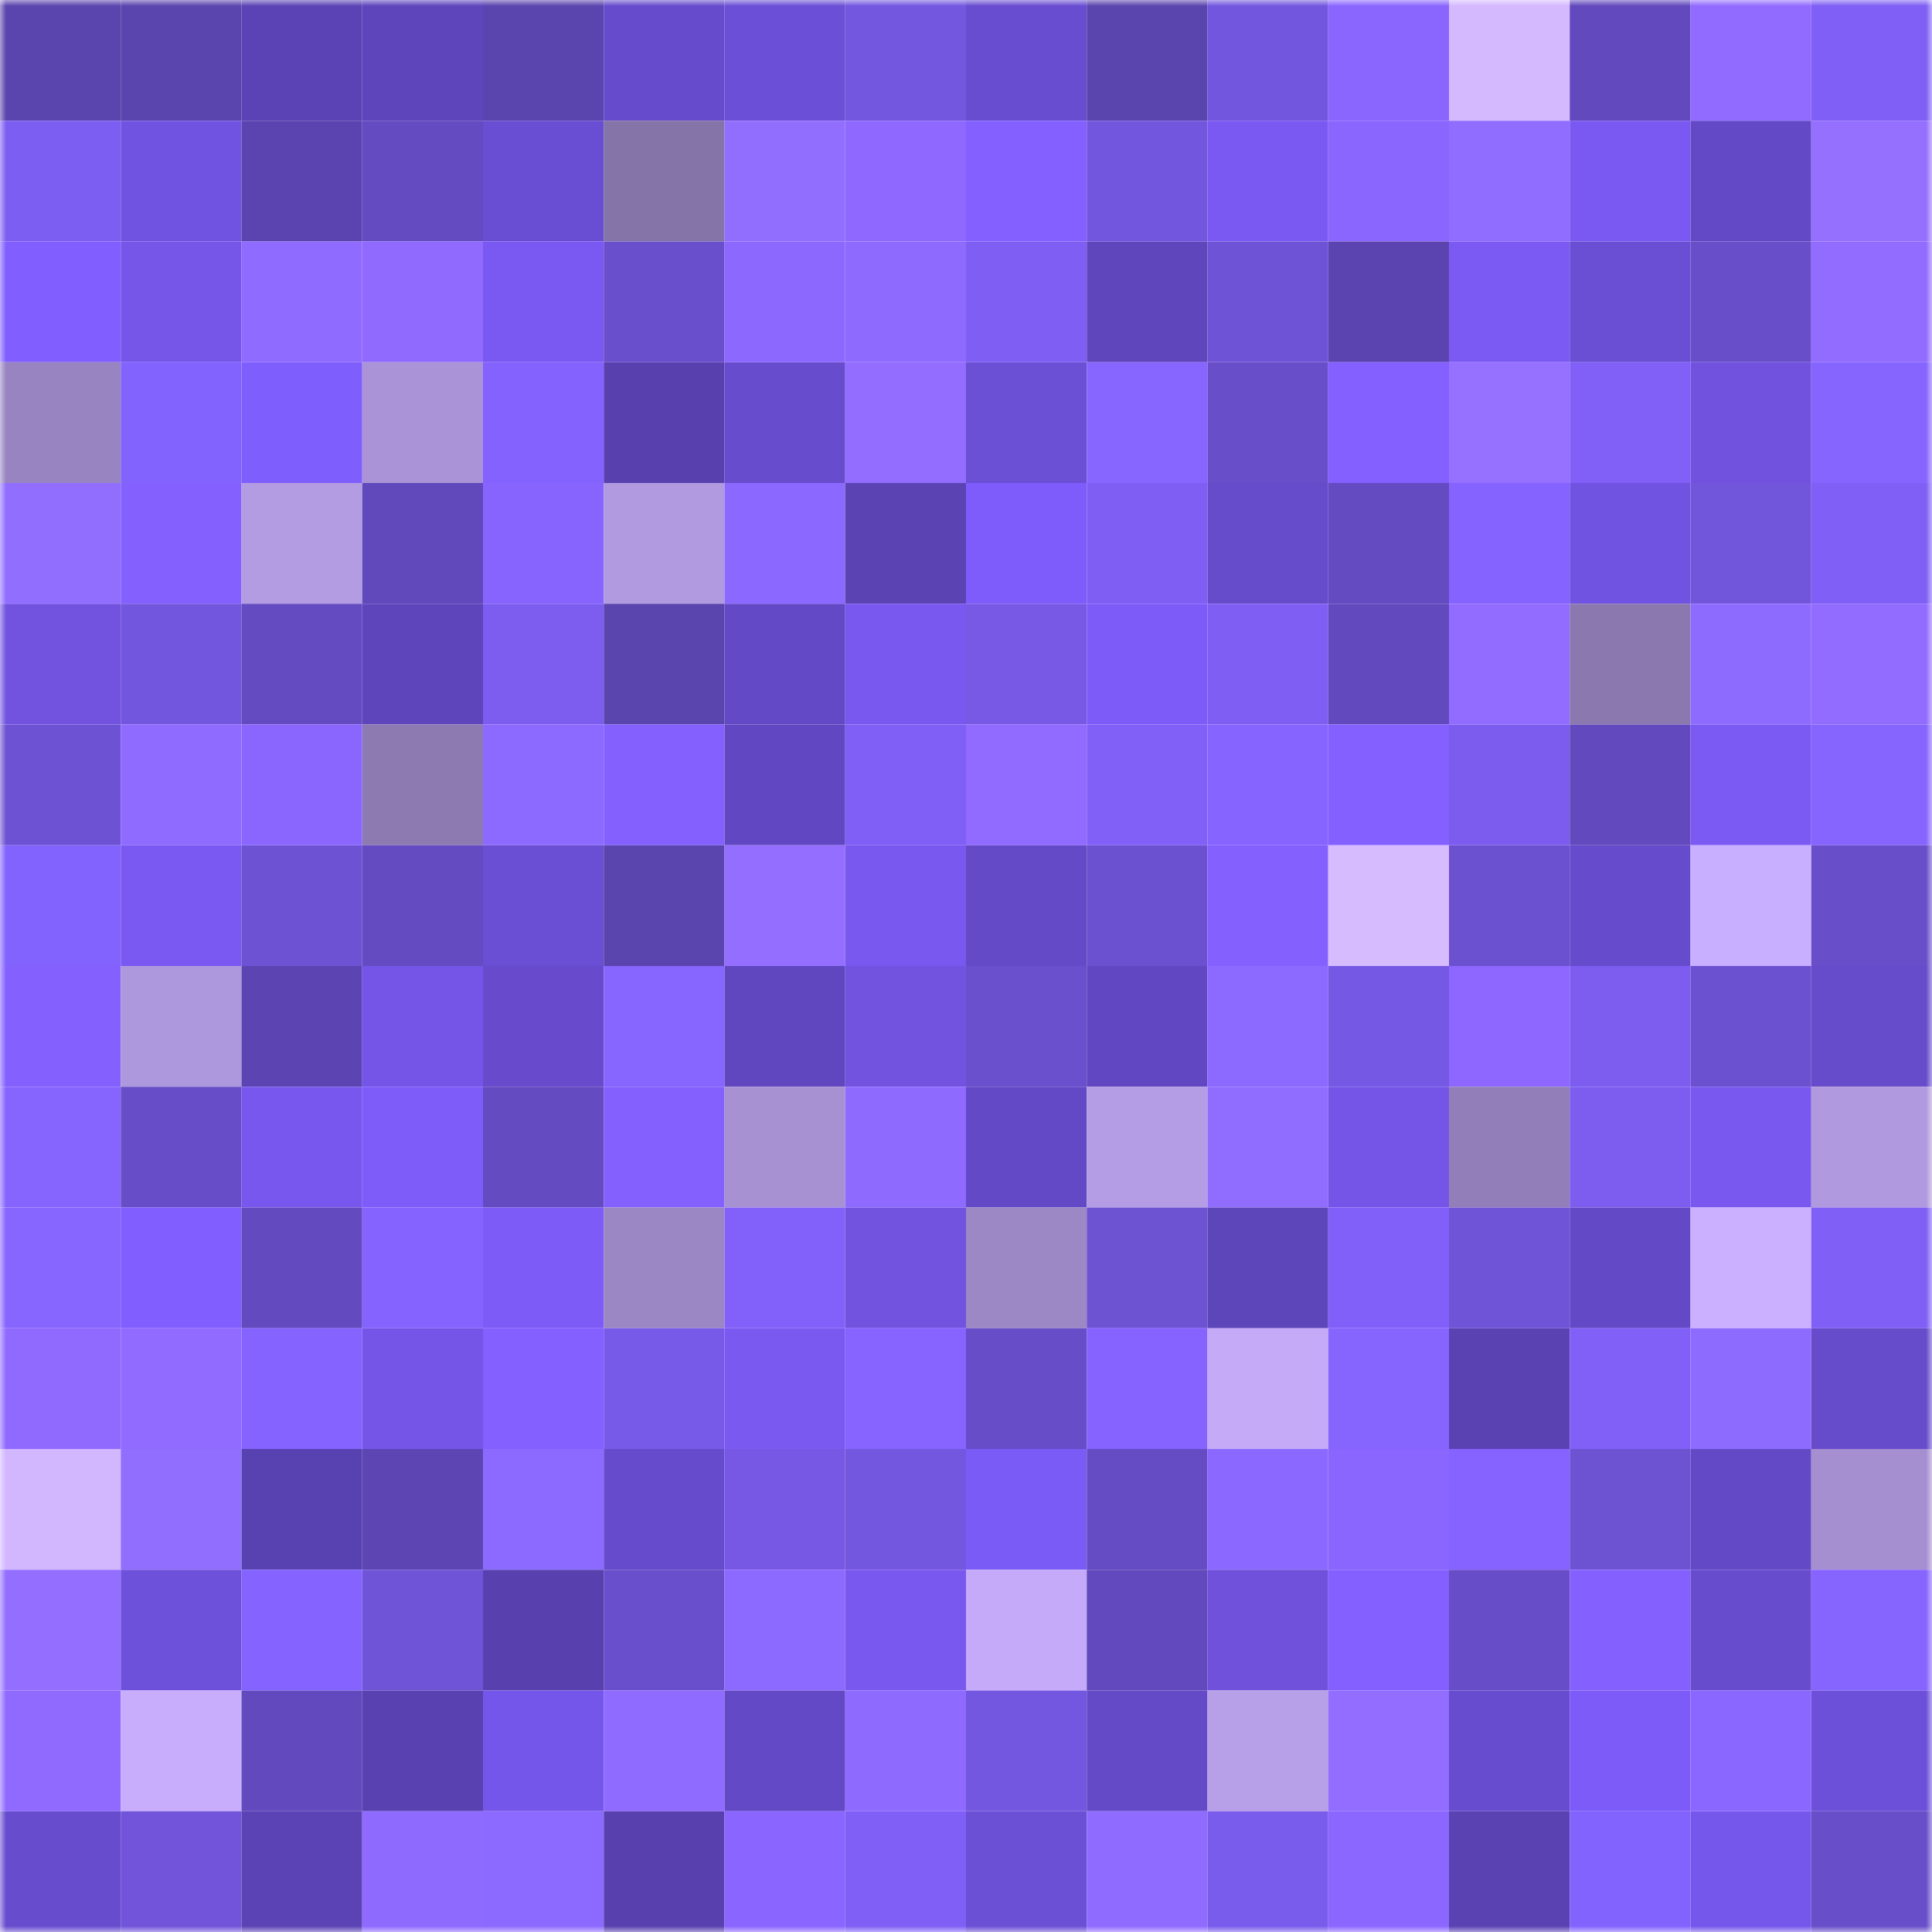 <svg viewBox="0 0 160 160" fill="none" role="img" xmlns="http://www.w3.org/2000/svg" width="240" height="240" name="linea%2Caudit.linea.eth"><mask id="1428676870" mask-type="alpha" maskUnits="userSpaceOnUse" x="0" y="0" width="160" height="160"><rect width="160" height="160" fill="#FFFFFF"></rect></mask><g mask="url(#1428676870)"><rect x="0" y="0" width="10" height="10" fill="#5a44ae"></rect><rect x="10" y="0" width="10" height="10" fill="#5a44ae"></rect><rect x="20" y="0" width="10" height="10" fill="#5b43b5"></rect><rect x="30" y="0" width="10" height="10" fill="#5e45bc"></rect><rect x="40" y="0" width="10" height="10" fill="#5a44ae"></rect><rect x="50" y="0" width="10" height="10" fill="#664bcc"></rect><rect x="60" y="0" width="10" height="10" fill="#6b4fd6"></rect><rect x="70" y="0" width="10" height="10" fill="#7357df"></rect><rect x="80" y="0" width="10" height="10" fill="#694dd1"></rect><rect x="90" y="0" width="10" height="10" fill="#5a44ae"></rect><rect x="100" y="0" width="10" height="10" fill="#7356de"></rect><rect x="110" y="0" width="10" height="10" fill="#8a66ff"></rect><rect x="120" y="0" width="10" height="10" fill="#d5b9ff"></rect><rect x="130" y="0" width="10" height="10" fill="#6249bd"></rect><rect x="140" y="0" width="10" height="10" fill="#916bff"></rect><rect x="150" y="0" width="10" height="10" fill="#7f5ff5"></rect><rect x="0" y="10" width="10" height="10" fill="#7d5ef2"></rect><rect x="10" y="10" width="10" height="10" fill="#7153e2"></rect><rect x="20" y="10" width="10" height="10" fill="#5b44b0"></rect><rect x="30" y="10" width="10" height="10" fill="#644bc2"></rect><rect x="40" y="10" width="10" height="10" fill="#694dd2"></rect><rect x="50" y="10" width="10" height="10" fill="#8574a8"></rect><rect x="60" y="10" width="10" height="10" fill="#926eff"></rect><rect x="70" y="10" width="10" height="10" fill="#8e68ff"></rect><rect x="80" y="10" width="10" height="10" fill="#8360ff"></rect><rect x="90" y="10" width="10" height="10" fill="#7256dd"></rect><rect x="100" y="10" width="10" height="10" fill="#7a59f2"></rect><rect x="110" y="10" width="10" height="10" fill="#8a66ff"></rect><rect x="120" y="10" width="10" height="10" fill="#906cff"></rect><rect x="130" y="10" width="10" height="10" fill="#7959f1"></rect><rect x="140" y="10" width="10" height="10" fill="#6449c7"></rect><rect x="150" y="10" width="10" height="10" fill="#9570ff"></rect><rect x="0" y="20" width="10" height="10" fill="#805eff"></rect><rect x="10" y="20" width="10" height="10" fill="#7556e9"></rect><rect x="20" y="20" width="10" height="10" fill="#8f6bff"></rect><rect x="30" y="20" width="10" height="10" fill="#906aff"></rect><rect x="40" y="20" width="10" height="10" fill="#7959f1"></rect><rect x="50" y="20" width="10" height="10" fill="#694fcb"></rect><rect x="60" y="20" width="10" height="10" fill="#8d68ff"></rect><rect x="70" y="20" width="10" height="10" fill="#8e6aff"></rect><rect x="80" y="20" width="10" height="10" fill="#7e5ef3"></rect><rect x="90" y="20" width="10" height="10" fill="#5f46bd"></rect><rect x="100" y="20" width="10" height="10" fill="#6f53d6"></rect><rect x="110" y="20" width="10" height="10" fill="#5b44b0"></rect><rect x="120" y="20" width="10" height="10" fill="#7b5af4"></rect><rect x="130" y="20" width="10" height="10" fill="#6a4ed3"></rect><rect x="140" y="20" width="10" height="10" fill="#684ec8"></rect><rect x="150" y="20" width="10" height="10" fill="#926bff"></rect><rect x="0" y="30" width="10" height="10" fill="#9884c1"></rect><rect x="10" y="30" width="10" height="10" fill="#8363fe"></rect><rect x="20" y="30" width="10" height="10" fill="#7f5efe"></rect><rect x="30" y="30" width="10" height="10" fill="#aa94d7"></rect><rect x="40" y="30" width="10" height="10" fill="#8362fd"></rect><rect x="50" y="30" width="10" height="10" fill="#5841af"></rect><rect x="60" y="30" width="10" height="10" fill="#684cce"></rect><rect x="70" y="30" width="10" height="10" fill="#926dff"></rect><rect x="80" y="30" width="10" height="10" fill="#6b4fd5"></rect><rect x="90" y="30" width="10" height="10" fill="#8765ff"></rect><rect x="100" y="30" width="10" height="10" fill="#684ec9"></rect><rect x="110" y="30" width="10" height="10" fill="#8360ff"></rect><rect x="120" y="30" width="10" height="10" fill="#9670ff"></rect><rect x="130" y="30" width="10" height="10" fill="#8060f7"></rect><rect x="140" y="30" width="10" height="10" fill="#7052de"></rect><rect x="150" y="30" width="10" height="10" fill="#8665ff"></rect><rect x="0" y="40" width="10" height="10" fill="#926eff"></rect><rect x="10" y="40" width="10" height="10" fill="#8461ff"></rect><rect x="20" y="40" width="10" height="10" fill="#b39ce2"></rect><rect x="30" y="40" width="10" height="10" fill="#6148bb"></rect><rect x="40" y="40" width="10" height="10" fill="#8864ff"></rect><rect x="50" y="40" width="10" height="10" fill="#b19ae0"></rect><rect x="60" y="40" width="10" height="10" fill="#8b68ff"></rect><rect x="70" y="40" width="10" height="10" fill="#5b43b4"></rect><rect x="80" y="40" width="10" height="10" fill="#7e5cfb"></rect><rect x="90" y="40" width="10" height="10" fill="#7e5ef3"></rect><rect x="100" y="40" width="10" height="10" fill="#664bcb"></rect><rect x="110" y="40" width="10" height="10" fill="#644bc2"></rect><rect x="120" y="40" width="10" height="10" fill="#8463ff"></rect><rect x="130" y="40" width="10" height="10" fill="#7153e2"></rect><rect x="140" y="40" width="10" height="10" fill="#7155db"></rect><rect x="150" y="40" width="10" height="10" fill="#7f5ff5"></rect><rect x="0" y="50" width="10" height="10" fill="#7153e0"></rect><rect x="10" y="50" width="10" height="10" fill="#7256dd"></rect><rect x="20" y="50" width="10" height="10" fill="#644bc2"></rect><rect x="30" y="50" width="10" height="10" fill="#5e45bc"></rect><rect x="40" y="50" width="10" height="10" fill="#7c5df0"></rect><rect x="50" y="50" width="10" height="10" fill="#5a44ae"></rect><rect x="60" y="50" width="10" height="10" fill="#6349c6"></rect><rect x="70" y="50" width="10" height="10" fill="#7858ef"></rect><rect x="80" y="50" width="10" height="10" fill="#7759e6"></rect><rect x="90" y="50" width="10" height="10" fill="#7c5bf8"></rect><rect x="100" y="50" width="10" height="10" fill="#7e5ef3"></rect><rect x="110" y="50" width="10" height="10" fill="#624abe"></rect><rect x="120" y="50" width="10" height="10" fill="#926bff"></rect><rect x="130" y="50" width="10" height="10" fill="#8a78af"></rect><rect x="140" y="50" width="10" height="10" fill="#8e6bff"></rect><rect x="150" y="50" width="10" height="10" fill="#926bff"></rect><rect x="0" y="60" width="10" height="10" fill="#6d52d3"></rect><rect x="10" y="60" width="10" height="10" fill="#8f6bff"></rect><rect x="20" y="60" width="10" height="10" fill="#8a66ff"></rect><rect x="30" y="60" width="10" height="10" fill="#8c7ab1"></rect><rect x="40" y="60" width="10" height="10" fill="#8d6aff"></rect><rect x="50" y="60" width="10" height="10" fill="#8461ff"></rect><rect x="60" y="60" width="10" height="10" fill="#6147c1"></rect><rect x="70" y="60" width="10" height="10" fill="#7f5ff5"></rect><rect x="80" y="60" width="10" height="10" fill="#916aff"></rect><rect x="90" y="60" width="10" height="10" fill="#8060f7"></rect><rect x="100" y="60" width="10" height="10" fill="#8564ff"></rect><rect x="110" y="60" width="10" height="10" fill="#8360ff"></rect><rect x="120" y="60" width="10" height="10" fill="#7b5cee"></rect><rect x="130" y="60" width="10" height="10" fill="#6249bd"></rect><rect x="140" y="60" width="10" height="10" fill="#7b5af4"></rect><rect x="150" y="60" width="10" height="10" fill="#8665ff"></rect><rect x="0" y="70" width="10" height="10" fill="#8363fe"></rect><rect x="10" y="70" width="10" height="10" fill="#7959f1"></rect><rect x="20" y="70" width="10" height="10" fill="#6e52d4"></rect><rect x="30" y="70" width="10" height="10" fill="#644bc2"></rect><rect x="40" y="70" width="10" height="10" fill="#6a4ed3"></rect><rect x="50" y="70" width="10" height="10" fill="#5a44ae"></rect><rect x="60" y="70" width="10" height="10" fill="#946fff"></rect><rect x="70" y="70" width="10" height="10" fill="#7858ef"></rect><rect x="80" y="70" width="10" height="10" fill="#654ac8"></rect><rect x="90" y="70" width="10" height="10" fill="#6b50cf"></rect><rect x="100" y="70" width="10" height="10" fill="#8461ff"></rect><rect x="110" y="70" width="10" height="10" fill="#d7bbff"></rect><rect x="120" y="70" width="10" height="10" fill="#6b50cf"></rect><rect x="130" y="70" width="10" height="10" fill="#664bcc"></rect><rect x="140" y="70" width="10" height="10" fill="#c9afff"></rect><rect x="150" y="70" width="10" height="10" fill="#684ec9"></rect><rect x="0" y="80" width="10" height="10" fill="#8461ff"></rect><rect x="10" y="80" width="10" height="10" fill="#ae98dd"></rect><rect x="20" y="80" width="10" height="10" fill="#5c45b2"></rect><rect x="30" y="80" width="10" height="10" fill="#7455e7"></rect><rect x="40" y="80" width="10" height="10" fill="#674bcc"></rect><rect x="50" y="80" width="10" height="10" fill="#8765ff"></rect><rect x="60" y="80" width="10" height="10" fill="#6047c0"></rect><rect x="70" y="80" width="10" height="10" fill="#7153e0"></rect><rect x="80" y="80" width="10" height="10" fill="#6a50cd"></rect><rect x="90" y="80" width="10" height="10" fill="#6147c1"></rect><rect x="100" y="80" width="10" height="10" fill="#8d6aff"></rect><rect x="110" y="80" width="10" height="10" fill="#7558e3"></rect><rect x="120" y="80" width="10" height="10" fill="#8d67ff"></rect><rect x="130" y="80" width="10" height="10" fill="#7c5df0"></rect><rect x="140" y="80" width="10" height="10" fill="#6b50cf"></rect><rect x="150" y="80" width="10" height="10" fill="#664bca"></rect><rect x="0" y="90" width="10" height="10" fill="#8665ff"></rect><rect x="10" y="90" width="10" height="10" fill="#674dc7"></rect><rect x="20" y="90" width="10" height="10" fill="#7757ed"></rect><rect x="30" y="90" width="10" height="10" fill="#7d5cfa"></rect><rect x="40" y="90" width="10" height="10" fill="#644bc1"></rect><rect x="50" y="90" width="10" height="10" fill="#8461ff"></rect><rect x="60" y="90" width="10" height="10" fill="#a791d3"></rect><rect x="70" y="90" width="10" height="10" fill="#8e6aff"></rect><rect x="80" y="90" width="10" height="10" fill="#6349c6"></rect><rect x="90" y="90" width="10" height="10" fill="#b49de4"></rect><rect x="100" y="90" width="10" height="10" fill="#906cff"></rect><rect x="110" y="90" width="10" height="10" fill="#7455e7"></rect><rect x="120" y="90" width="10" height="10" fill="#927fb9"></rect><rect x="130" y="90" width="10" height="10" fill="#7c5df0"></rect><rect x="140" y="90" width="10" height="10" fill="#7858ee"></rect><rect x="150" y="90" width="10" height="10" fill="#b099de"></rect><rect x="0" y="100" width="10" height="10" fill="#8765ff"></rect><rect x="10" y="100" width="10" height="10" fill="#805eff"></rect><rect x="20" y="100" width="10" height="10" fill="#634abf"></rect><rect x="30" y="100" width="10" height="10" fill="#8463ff"></rect><rect x="40" y="100" width="10" height="10" fill="#7c5bf6"></rect><rect x="50" y="100" width="10" height="10" fill="#9b87c4"></rect><rect x="60" y="100" width="10" height="10" fill="#8161f9"></rect><rect x="70" y="100" width="10" height="10" fill="#7153e0"></rect><rect x="80" y="100" width="10" height="10" fill="#9c88c5"></rect><rect x="90" y="100" width="10" height="10" fill="#6d52d2"></rect><rect x="100" y="100" width="10" height="10" fill="#5d45ba"></rect><rect x="110" y="100" width="10" height="10" fill="#8160f9"></rect><rect x="120" y="100" width="10" height="10" fill="#7054d8"></rect><rect x="130" y="100" width="10" height="10" fill="#6349c5"></rect><rect x="140" y="100" width="10" height="10" fill="#cbb0ff"></rect><rect x="150" y="100" width="10" height="10" fill="#7f5ff5"></rect><rect x="0" y="110" width="10" height="10" fill="#906aff"></rect><rect x="10" y="110" width="10" height="10" fill="#916aff"></rect><rect x="20" y="110" width="10" height="10" fill="#8463ff"></rect><rect x="30" y="110" width="10" height="10" fill="#7455e7"></rect><rect x="40" y="110" width="10" height="10" fill="#8360ff"></rect><rect x="50" y="110" width="10" height="10" fill="#785ae8"></rect><rect x="60" y="110" width="10" height="10" fill="#7959f0"></rect><rect x="70" y="110" width="10" height="10" fill="#8763ff"></rect><rect x="80" y="110" width="10" height="10" fill="#674dc7"></rect><rect x="90" y="110" width="10" height="10" fill="#8662ff"></rect><rect x="100" y="110" width="10" height="10" fill="#c4aaf7"></rect><rect x="110" y="110" width="10" height="10" fill="#8665ff"></rect><rect x="120" y="110" width="10" height="10" fill="#5a42b3"></rect><rect x="130" y="110" width="10" height="10" fill="#8060f7"></rect><rect x="140" y="110" width="10" height="10" fill="#8e6bff"></rect><rect x="150" y="110" width="10" height="10" fill="#664bca"></rect><rect x="0" y="120" width="10" height="10" fill="#d2b7ff"></rect><rect x="10" y="120" width="10" height="10" fill="#926eff"></rect><rect x="20" y="120" width="10" height="10" fill="#5841b0"></rect><rect x="30" y="120" width="10" height="10" fill="#5d46b3"></rect><rect x="40" y="120" width="10" height="10" fill="#8d6aff"></rect><rect x="50" y="120" width="10" height="10" fill="#664bcc"></rect><rect x="60" y="120" width="10" height="10" fill="#7658e4"></rect><rect x="70" y="120" width="10" height="10" fill="#7357df"></rect><rect x="80" y="120" width="10" height="10" fill="#7b5bf6"></rect><rect x="90" y="120" width="10" height="10" fill="#654cc4"></rect><rect x="100" y="120" width="10" height="10" fill="#8b68ff"></rect><rect x="110" y="120" width="10" height="10" fill="#8a66ff"></rect><rect x="120" y="120" width="10" height="10" fill="#8662ff"></rect><rect x="130" y="120" width="10" height="10" fill="#6d52d2"></rect><rect x="140" y="120" width="10" height="10" fill="#6349c6"></rect><rect x="150" y="120" width="10" height="10" fill="#a58fd0"></rect><rect x="0" y="130" width="10" height="10" fill="#946fff"></rect><rect x="10" y="130" width="10" height="10" fill="#6e51db"></rect><rect x="20" y="130" width="10" height="10" fill="#8463ff"></rect><rect x="30" y="130" width="10" height="10" fill="#7054d8"></rect><rect x="40" y="130" width="10" height="10" fill="#5841af"></rect><rect x="50" y="130" width="10" height="10" fill="#694fcb"></rect><rect x="60" y="130" width="10" height="10" fill="#8c69ff"></rect><rect x="70" y="130" width="10" height="10" fill="#7858ef"></rect><rect x="80" y="130" width="10" height="10" fill="#c4aaf8"></rect><rect x="90" y="130" width="10" height="10" fill="#6249bd"></rect><rect x="100" y="130" width="10" height="10" fill="#6f51dc"></rect><rect x="110" y="130" width="10" height="10" fill="#8360ff"></rect><rect x="120" y="130" width="10" height="10" fill="#674dc7"></rect><rect x="130" y="130" width="10" height="10" fill="#8461ff"></rect><rect x="140" y="130" width="10" height="10" fill="#674cce"></rect><rect x="150" y="130" width="10" height="10" fill="#8665ff"></rect><rect x="0" y="140" width="10" height="10" fill="#906aff"></rect><rect x="10" y="140" width="10" height="10" fill="#c7adfc"></rect><rect x="20" y="140" width="10" height="10" fill="#6249bd"></rect><rect x="30" y="140" width="10" height="10" fill="#5941b1"></rect><rect x="40" y="140" width="10" height="10" fill="#7556ea"></rect><rect x="50" y="140" width="10" height="10" fill="#8f6bff"></rect><rect x="60" y="140" width="10" height="10" fill="#6349c6"></rect><rect x="70" y="140" width="10" height="10" fill="#8e6aff"></rect><rect x="80" y="140" width="10" height="10" fill="#7457e0"></rect><rect x="90" y="140" width="10" height="10" fill="#654ac8"></rect><rect x="100" y="140" width="10" height="10" fill="#b7a0e8"></rect><rect x="110" y="140" width="10" height="10" fill="#926dff"></rect><rect x="120" y="140" width="10" height="10" fill="#684ccf"></rect><rect x="130" y="140" width="10" height="10" fill="#7c5bf8"></rect><rect x="140" y="140" width="10" height="10" fill="#8a68ff"></rect><rect x="150" y="140" width="10" height="10" fill="#6d50d9"></rect><rect x="0" y="150" width="10" height="10" fill="#684cce"></rect><rect x="10" y="150" width="10" height="10" fill="#7154da"></rect><rect x="20" y="150" width="10" height="10" fill="#5b43b5"></rect><rect x="30" y="150" width="10" height="10" fill="#8e6aff"></rect><rect x="40" y="150" width="10" height="10" fill="#8d6aff"></rect><rect x="50" y="150" width="10" height="10" fill="#5841af"></rect><rect x="60" y="150" width="10" height="10" fill="#8a65ff"></rect><rect x="70" y="150" width="10" height="10" fill="#7f5ff5"></rect><rect x="80" y="150" width="10" height="10" fill="#6b4fd5"></rect><rect x="90" y="150" width="10" height="10" fill="#8f6bff"></rect><rect x="100" y="150" width="10" height="10" fill="#7a5cec"></rect><rect x="110" y="150" width="10" height="10" fill="#8c67ff"></rect><rect x="120" y="150" width="10" height="10" fill="#5a42b3"></rect><rect x="130" y="150" width="10" height="10" fill="#8363fe"></rect><rect x="140" y="150" width="10" height="10" fill="#7657eb"></rect><rect x="150" y="150" width="10" height="10" fill="#684ec9"></rect></g></svg>